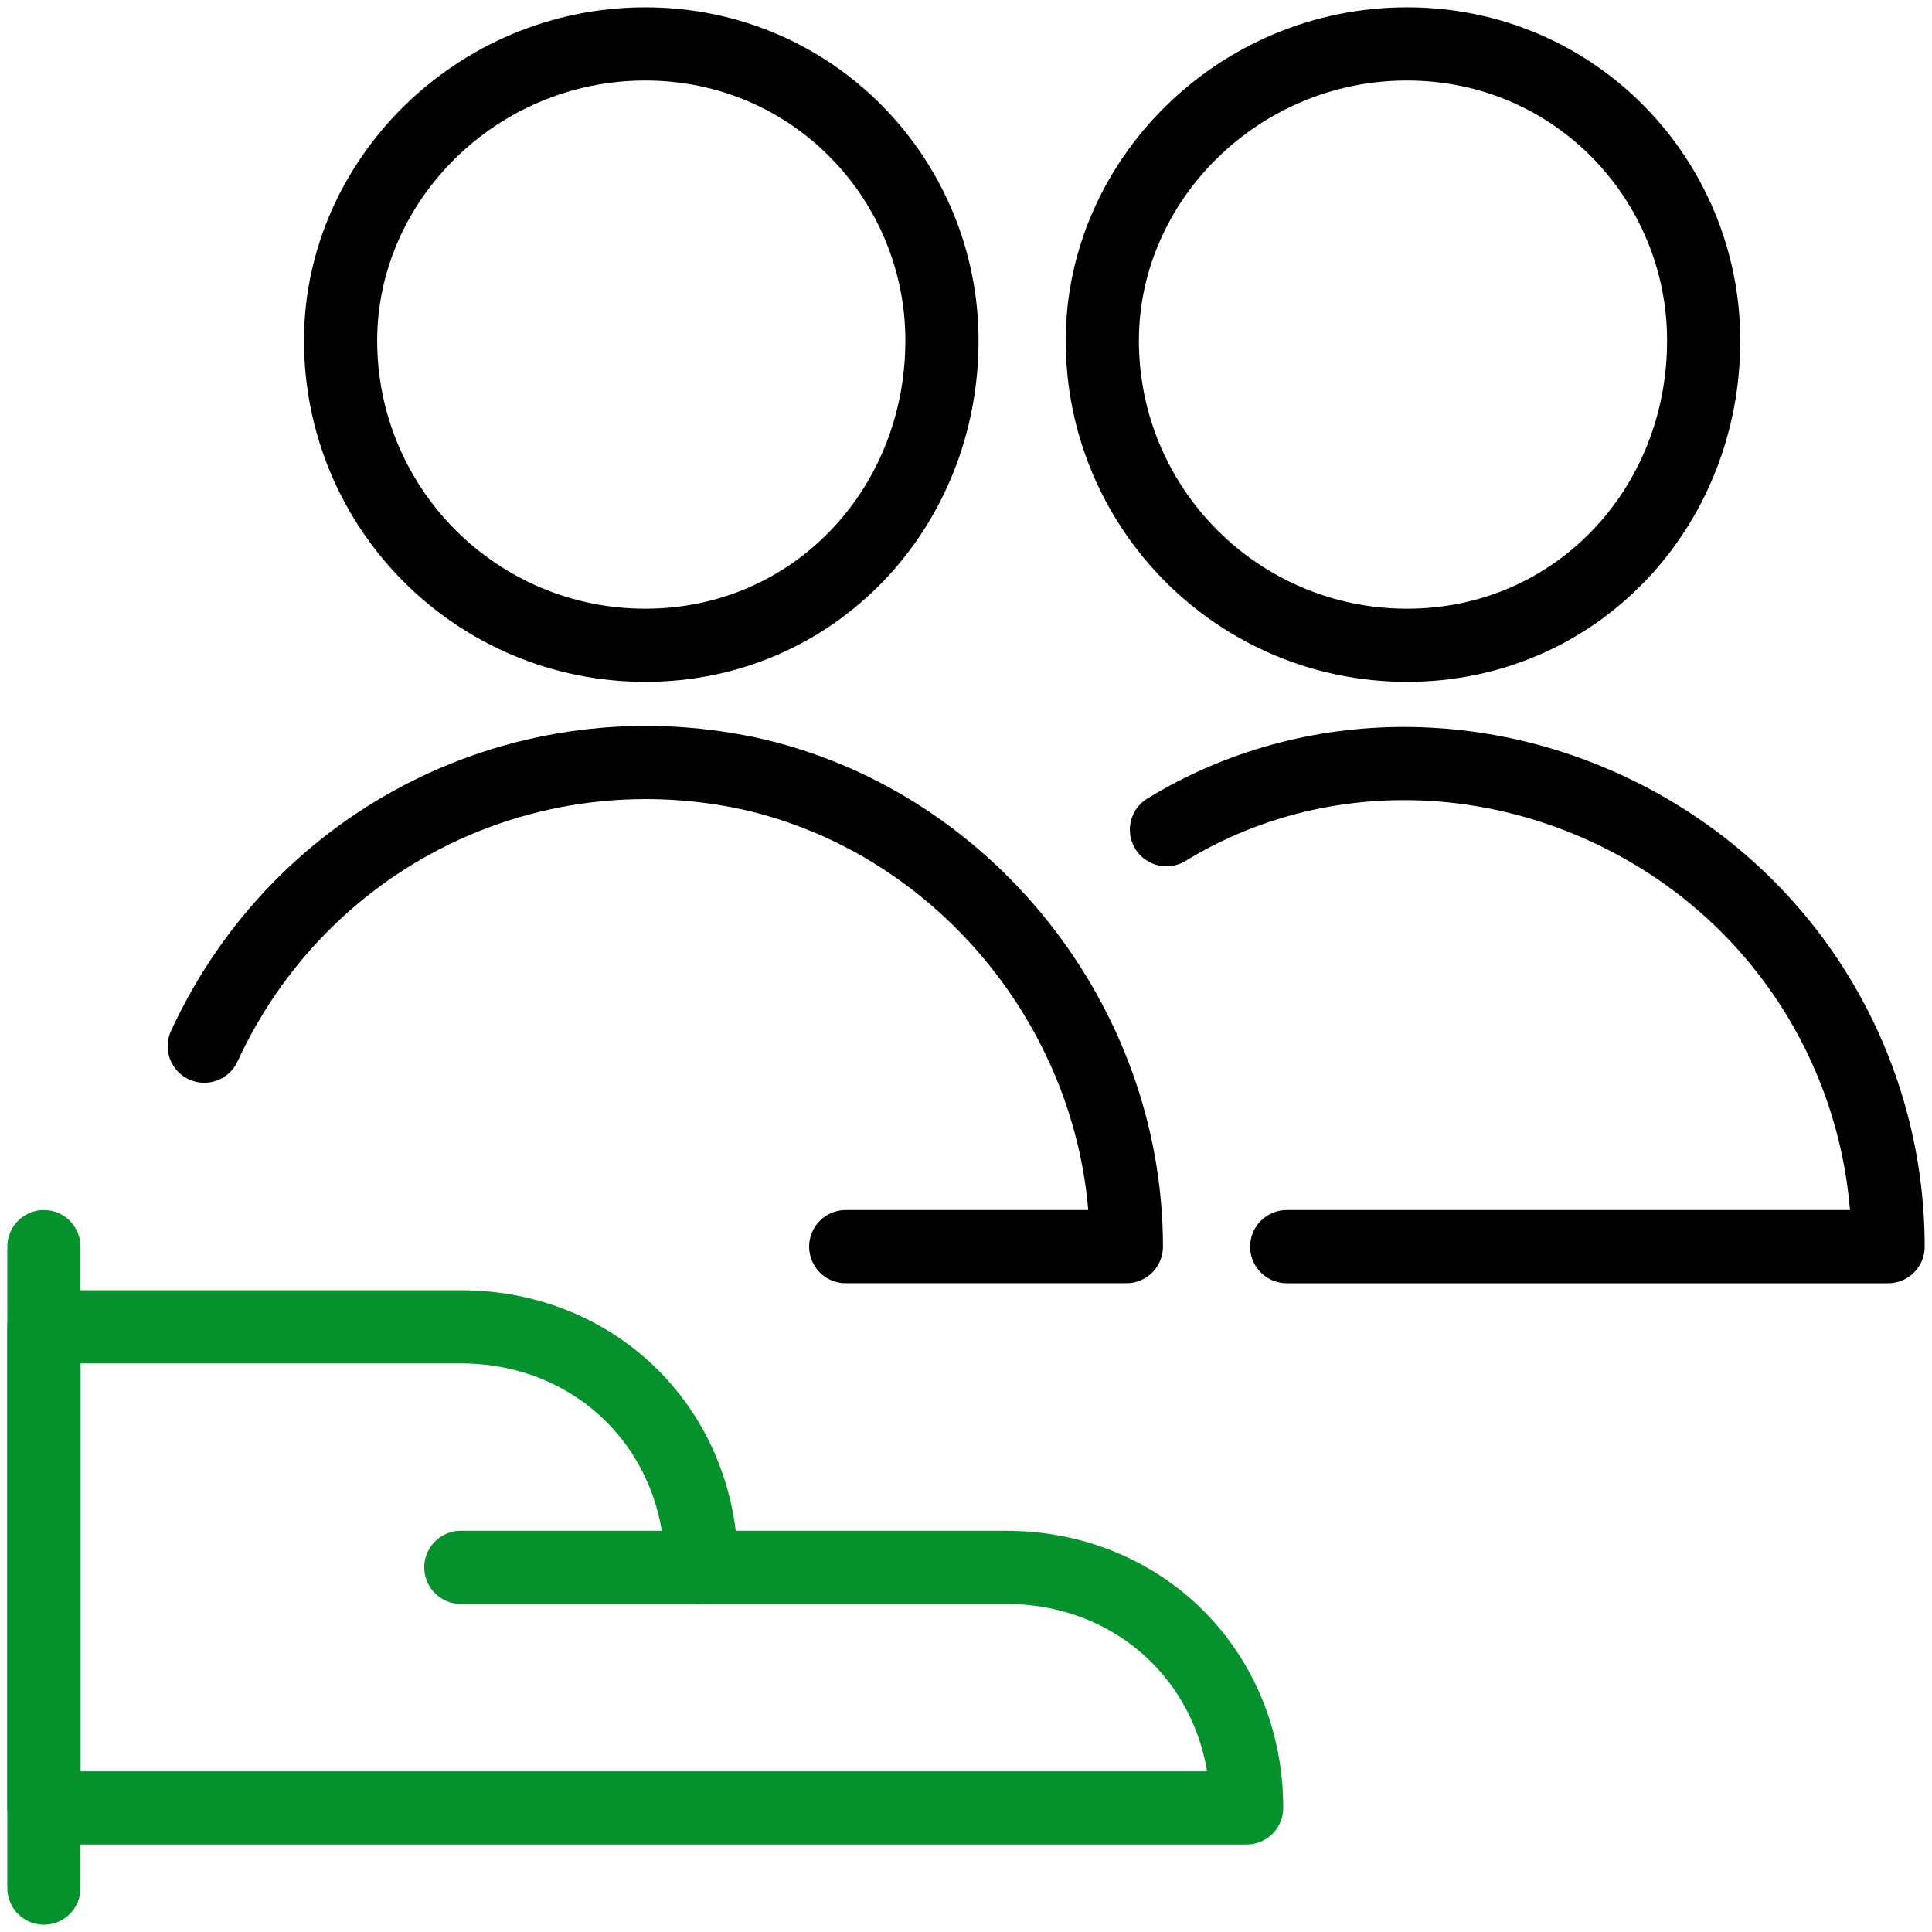<svg width="132" height="132" viewBox="0 0 132 132" fill="none" xmlns="http://www.w3.org/2000/svg">
<path d="M13.957 71.478C20.53 57.235 35.87 49.565 51.209 52.852C66 56.139 76.957 69.835 76.957 85.174H57.783" stroke="black" stroke-width="5" stroke-linecap="round" stroke-linejoin="round"/>
<path d="M44.087 44.087C55.591 44.087 64.357 34.774 64.357 23.27C64.357 12.313 55.591 3 44.087 3C32.583 3 23.27 12.313 23.27 23.27C23.27 34.774 32.583 44.087 44.087 44.087Z" stroke="black" stroke-width="5" stroke-linecap="round" stroke-linejoin="round"/>
<path d="M96.13 44.087C107.635 44.087 116.4 34.774 116.4 23.27C116.4 12.313 107.635 3 96.13 3C84.626 3 75.313 12.313 75.313 23.27C75.313 34.774 84.626 44.087 96.13 44.087Z" stroke="black" stroke-width="5" stroke-linecap="round" stroke-linejoin="round"/>
<path d="M79.696 56.688C89.556 50.661 102.157 50.661 112.565 56.688C122.974 62.714 129 73.67 129 85.175H87.913" stroke="black" stroke-width="5" stroke-linecap="round" stroke-linejoin="round"/>
<path d="M3 85.174V129" stroke="#05922C" stroke-width="5" stroke-linecap="round" stroke-linejoin="round"/>
<path d="M85.174 123.522C85.174 114.209 78.052 107.087 68.739 107.087H47.922C47.922 97.774 40.8 90.652 31.487 90.652H3V123.522H85.174Z" stroke="#05922C" stroke-width="5" stroke-linecap="round" stroke-linejoin="round"/>
<path d="M31.487 107.087H47.922" stroke="#05922C" stroke-width="5" stroke-linecap="round" stroke-linejoin="round"/>
</svg>
